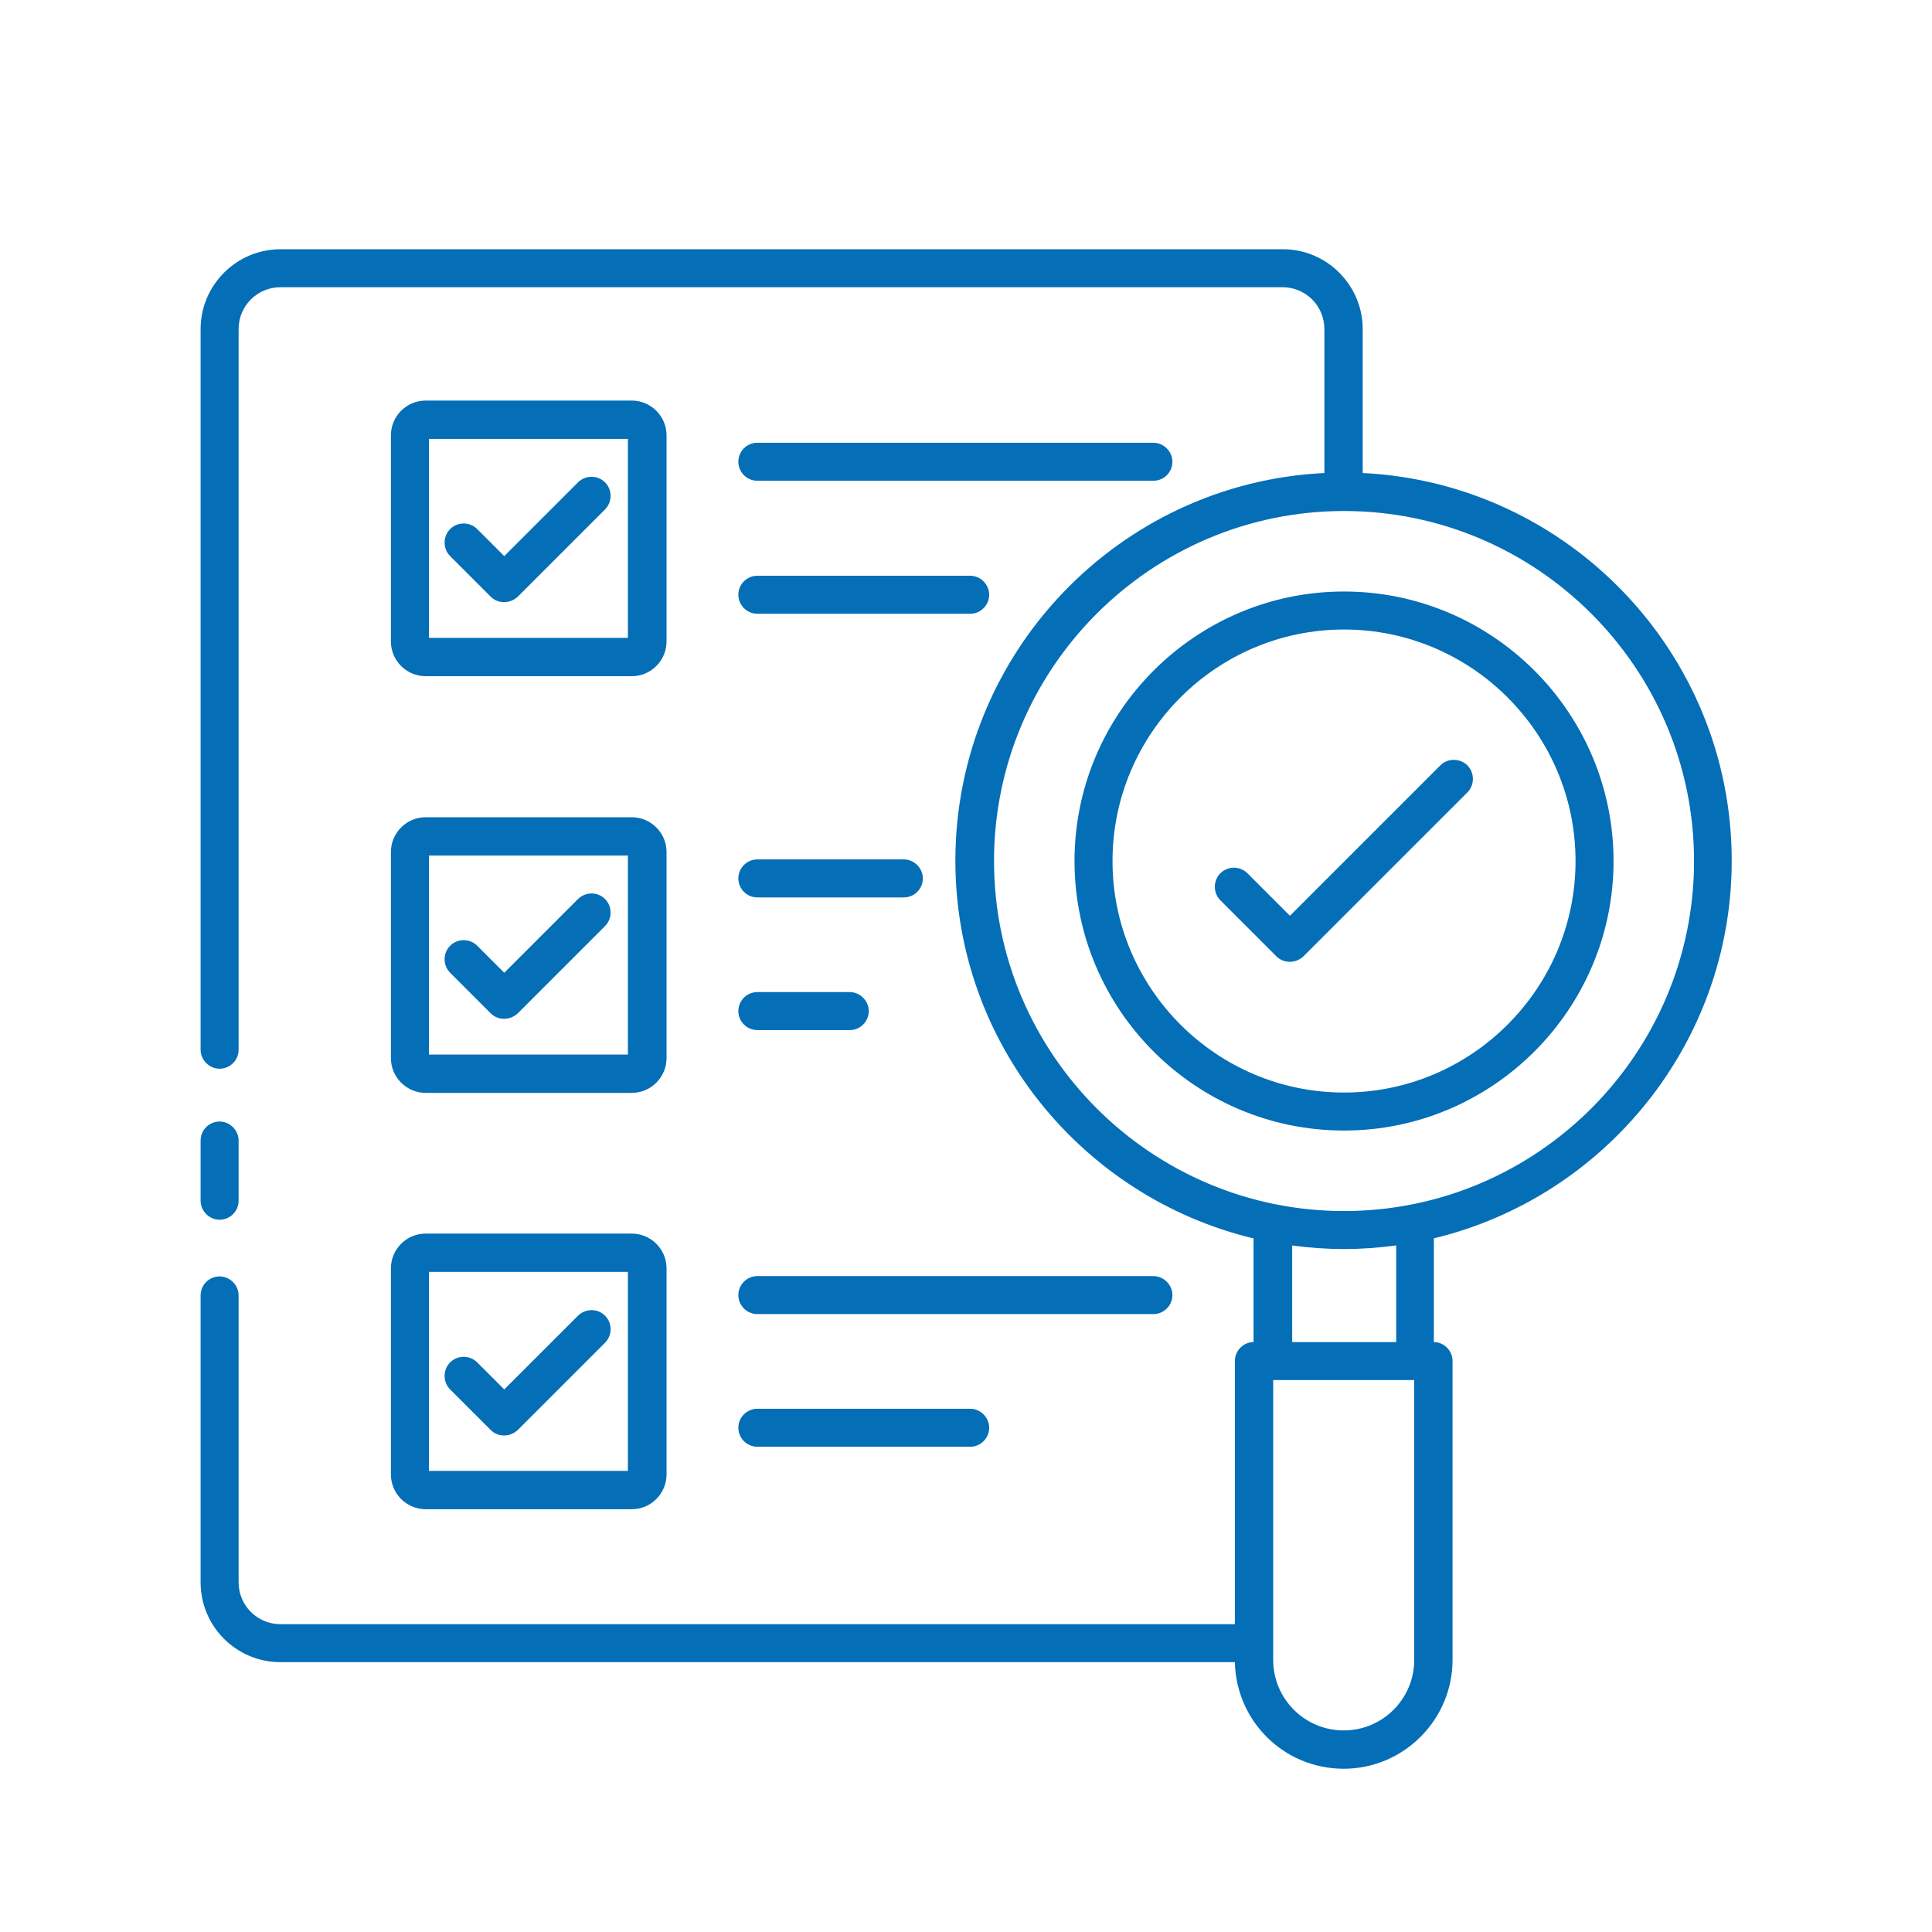 <?xml version="1.0" encoding="UTF-8"?>
<svg id="_图层_2" data-name="图层 2" xmlns="http://www.w3.org/2000/svg" xmlns:xlink="http://www.w3.org/1999/xlink" viewBox="0 0 60 60">
  <defs>
    <style>
      .cls-1 {
        fill: #046eb7;
      }

      .cls-2 {
        fill: none;
      }

      .cls-3 {
        clip-path: url(#clippath);
      }
    </style>
    <clipPath id="clippath">
      <rect class="cls-2" width="60" height="60"/>
    </clipPath>
  </defs>
  <g id="_图层_1-2" data-name="图层 1">
    <g class="cls-3">
      <path class="cls-1" d="M6.23,37.29v-1.87c0-.33.27-.59.59-.59s.59.27.59.59v1.87c0,.33-.27.59-.59.59s-.59-.27-.59-.59ZM44.53,38.46v3.22c.32,0,.58.27.58.59v9.28c0,1.86-1.52,3.38-3.38,3.38s-3.34-1.48-3.38-3.31H8.71c-1.37,0-2.48-1.11-2.48-2.48v-8.91c0-.33.27-.59.59-.59s.59.27.59.59v8.91c0,.72.58,1.3,1.3,1.3h29.64v-8.17c0-.32.26-.59.58-.59v-3.22c-5.3-1.27-9.26-6.04-9.26-11.73,0-6.45,5.09-11.73,11.46-12.04v-4.47c0-.72-.58-1.3-1.3-1.3H8.71c-.72,0-1.3.58-1.3,1.3v22.38c0,.33-.27.59-.59.59s-.59-.27-.59-.59V10.22c0-1.37,1.12-2.48,2.48-2.48h31.13c1.37,0,2.48,1.12,2.48,2.48v4.47c6.37.31,11.46,5.59,11.46,12.04,0,5.68-3.96,10.46-9.26,11.73h0ZM41.74,37.61c5.99,0,10.87-4.88,10.87-10.87s-4.88-10.87-10.87-10.87-10.87,4.88-10.87,10.87,4.88,10.87,10.87,10.87ZM43.93,42.86h-4.39v8.69c0,1.21.98,2.19,2.19,2.19s2.19-.98,2.19-2.19v-8.69h0ZM43.35,38.68c-.53.07-1.07.11-1.61.11s-1.09-.04-1.61-.11v3h3.23v-3ZM41.74,35.11c-4.62,0-8.37-3.76-8.37-8.37s3.76-8.37,8.37-8.37,8.37,3.76,8.37,8.37-3.76,8.37-8.37,8.37ZM41.74,33.93c3.96,0,7.19-3.23,7.19-7.19s-3.23-7.19-7.19-7.19-7.19,3.23-7.19,7.19,3.23,7.19,7.19,7.19ZM45.57,23.77c-.23-.23-.61-.23-.84,0l-4.67,4.67-1.32-1.32c-.23-.23-.61-.23-.84,0s-.23.61,0,.84l1.74,1.74c.12.12.27.17.42.17s.3-.06.42-.17l5.09-5.09c.23-.23.23-.61,0-.84h0ZM12.14,19.92v-6.4c0-.59.48-1.08,1.08-1.08h6.4c.59,0,1.08.48,1.08,1.08v6.4c0,.59-.48,1.08-1.08,1.08h-6.4c-.59,0-1.08-.48-1.08-1.08ZM13.32,19.81h6.18v-6.18h-6.18v6.18ZM17.95,14.98l-2.29,2.29-.84-.84c-.23-.23-.61-.23-.84,0-.23.23-.23.61,0,.84l1.26,1.26c.12.12.27.17.42.17s.3-.06.42-.17l2.71-2.71c.23-.23.23-.61,0-.84-.23-.23-.61-.23-.84,0ZM23.52,14.93h12.3c.33,0,.59-.27.59-.59s-.27-.59-.59-.59h-12.3c-.33,0-.59.27-.59.59s.26.59.59.59ZM23.52,19.06h6.61c.33,0,.59-.27.59-.59s-.27-.59-.59-.59h-6.61c-.33,0-.59.27-.59.59s.26.59.59.59ZM12.14,26.46c0-.59.48-1.08,1.08-1.08h6.4c.59,0,1.08.48,1.08,1.08v6.4c0,.59-.48,1.08-1.08,1.08h-6.4c-.59,0-1.08-.48-1.08-1.08v-6.4ZM13.32,32.75h6.18v-6.18h-6.18v6.18ZM17.95,27.92l-2.29,2.29-.84-.84c-.23-.23-.61-.23-.84,0-.23.23-.23.61,0,.84l1.26,1.26c.12.12.27.17.42.17s.3-.06.42-.17l2.71-2.71c.23-.23.23-.61,0-.84-.23-.23-.6-.23-.84,0h0ZM23.52,27.87h4.55c.33,0,.59-.27.59-.59s-.27-.59-.59-.59h-4.55c-.33,0-.59.27-.59.59s.26.59.59.59ZM23.52,31.99h2.87c.33,0,.59-.27.59-.59s-.27-.59-.59-.59h-2.87c-.33,0-.59.27-.59.59s.26.59.59.59ZM12.14,39.39c0-.59.48-1.08,1.08-1.08h6.4c.59,0,1.08.48,1.08,1.08v6.4c0,.59-.48,1.08-1.08,1.08h-6.4c-.59,0-1.08-.48-1.08-1.08v-6.4ZM13.32,45.68h6.18v-6.18h-6.18v6.18ZM17.95,40.86l-2.29,2.29-.84-.84c-.23-.23-.61-.23-.84,0-.23.23-.23.61,0,.84l1.26,1.26c.12.12.27.17.42.17s.3-.06.42-.17l2.71-2.71c.23-.23.23-.61,0-.84-.23-.23-.6-.23-.84,0ZM23.52,40.81h12.3c.33,0,.59-.27.59-.59s-.27-.59-.59-.59h-12.3c-.33,0-.59.27-.59.59s.26.59.59.59ZM23.52,44.93h6.61c.33,0,.59-.27.59-.59s-.27-.59-.59-.59h-6.61c-.33,0-.59.27-.59.59s.26.59.59.59Z"/>
    </g>
  </g>
</svg>